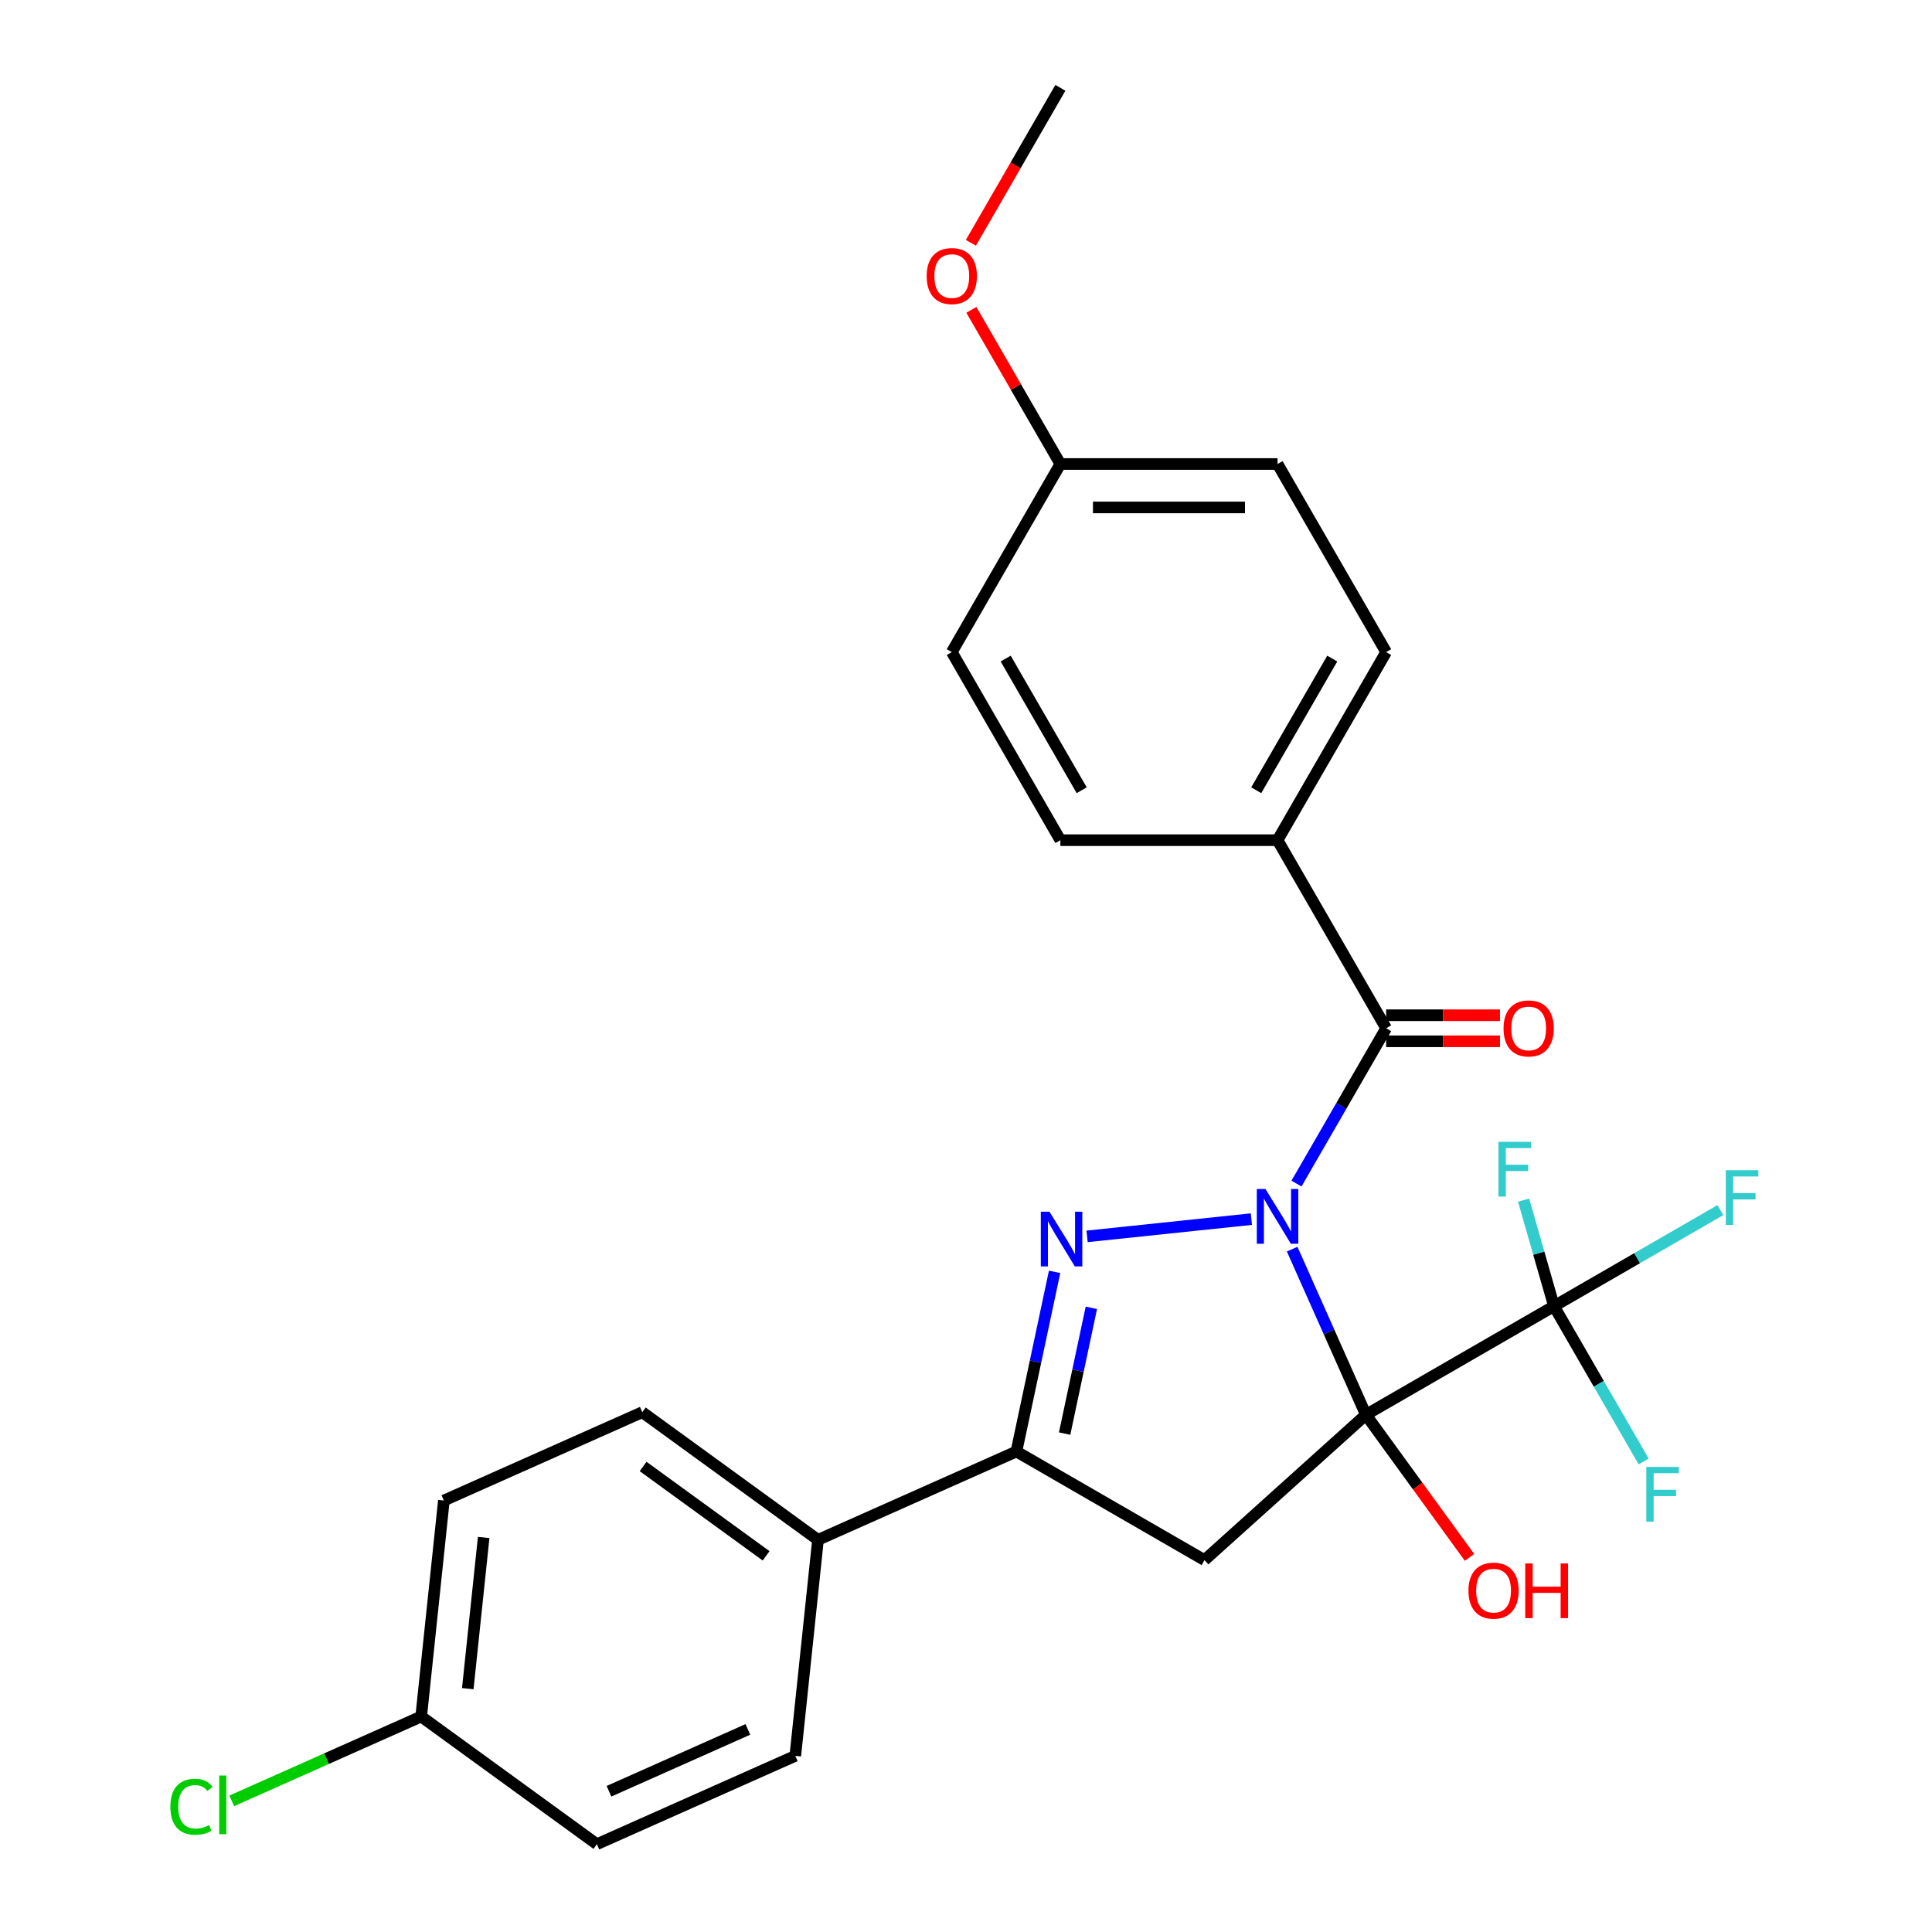 <?xml version='1.0' encoding='iso-8859-1'?>
<svg version='1.1' baseProfile='full'
              xmlns='http://www.w3.org/2000/svg'
                      xmlns:rdkit='http://www.rdkit.org/xml'
                      xmlns:xlink='http://www.w3.org/1999/xlink'
                  xml:space='preserve'
width='1000px' height='1000px' viewBox='0 0 1000 1000'>
<!-- END OF HEADER -->
<rect style='opacity:1.0;fill:#FFFFFF;stroke:none' width='1000' height='1000' x='0' y='0'> </rect>
<path class='bond-0' d='M 668.82,646.557 L 687.904,689.421' style='fill:none;fill-rule:evenodd;stroke:#0000FF;stroke-width:6px;stroke-linecap:butt;stroke-linejoin:miter;stroke-opacity:1' />
<path class='bond-0' d='M 687.904,689.421 L 706.988,732.284' style='fill:none;fill-rule:evenodd;stroke:#000000;stroke-width:6px;stroke-linecap:butt;stroke-linejoin:miter;stroke-opacity:1' />
<path class='bond-1' d='M 647.714,631.011 L 562.673,639.949' style='fill:none;fill-rule:evenodd;stroke:#0000FF;stroke-width:6px;stroke-linecap:butt;stroke-linejoin:miter;stroke-opacity:1' />
<path class='bond-3' d='M 671.062,612.616 L 694.267,572.424' style='fill:none;fill-rule:evenodd;stroke:#0000FF;stroke-width:6px;stroke-linecap:butt;stroke-linejoin:miter;stroke-opacity:1' />
<path class='bond-3' d='M 694.267,572.424 L 717.472,532.231' style='fill:none;fill-rule:evenodd;stroke:#000000;stroke-width:6px;stroke-linecap:butt;stroke-linejoin:miter;stroke-opacity:1' />
<path class='bond-2' d='M 706.988,732.284 L 623.446,807.505' style='fill:none;fill-rule:evenodd;stroke:#000000;stroke-width:6px;stroke-linecap:butt;stroke-linejoin:miter;stroke-opacity:1' />
<path class='bond-4' d='M 706.988,732.284 L 804.343,676.076' style='fill:none;fill-rule:evenodd;stroke:#000000;stroke-width:6px;stroke-linecap:butt;stroke-linejoin:miter;stroke-opacity:1' />
<path class='bond-8' d='M 706.988,732.284 L 733.803,769.192' style='fill:none;fill-rule:evenodd;stroke:#000000;stroke-width:6px;stroke-linecap:butt;stroke-linejoin:miter;stroke-opacity:1' />
<path class='bond-8' d='M 733.803,769.192 L 760.619,806.101' style='fill:none;fill-rule:evenodd;stroke:#FF0000;stroke-width:6px;stroke-linecap:butt;stroke-linejoin:miter;stroke-opacity:1' />
<path class='bond-5' d='M 545.856,658.308 L 535.974,704.803' style='fill:none;fill-rule:evenodd;stroke:#0000FF;stroke-width:6px;stroke-linecap:butt;stroke-linejoin:miter;stroke-opacity:1' />
<path class='bond-5' d='M 535.974,704.803 L 526.091,751.297' style='fill:none;fill-rule:evenodd;stroke:#000000;stroke-width:6px;stroke-linecap:butt;stroke-linejoin:miter;stroke-opacity:1' />
<path class='bond-5' d='M 564.884,676.931 L 557.966,709.477' style='fill:none;fill-rule:evenodd;stroke:#0000FF;stroke-width:6px;stroke-linecap:butt;stroke-linejoin:miter;stroke-opacity:1' />
<path class='bond-5' d='M 557.966,709.477 L 551.048,742.023' style='fill:none;fill-rule:evenodd;stroke:#000000;stroke-width:6px;stroke-linecap:butt;stroke-linejoin:miter;stroke-opacity:1' />
<path class='bond-26' d='M 623.446,807.505 L 526.091,751.297' style='fill:none;fill-rule:evenodd;stroke:#000000;stroke-width:6px;stroke-linecap:butt;stroke-linejoin:miter;stroke-opacity:1' />
<path class='bond-6' d='M 717.472,532.231 L 661.264,434.876' style='fill:none;fill-rule:evenodd;stroke:#000000;stroke-width:6px;stroke-linecap:butt;stroke-linejoin:miter;stroke-opacity:1' />
<path class='bond-9' d='M 717.472,538.976 L 746.928,538.976' style='fill:none;fill-rule:evenodd;stroke:#000000;stroke-width:6px;stroke-linecap:butt;stroke-linejoin:miter;stroke-opacity:1' />
<path class='bond-9' d='M 746.928,538.976 L 776.385,538.976' style='fill:none;fill-rule:evenodd;stroke:#FF0000;stroke-width:6px;stroke-linecap:butt;stroke-linejoin:miter;stroke-opacity:1' />
<path class='bond-9' d='M 717.472,525.486 L 746.928,525.486' style='fill:none;fill-rule:evenodd;stroke:#000000;stroke-width:6px;stroke-linecap:butt;stroke-linejoin:miter;stroke-opacity:1' />
<path class='bond-9' d='M 746.928,525.486 L 776.385,525.486' style='fill:none;fill-rule:evenodd;stroke:#FF0000;stroke-width:6px;stroke-linecap:butt;stroke-linejoin:miter;stroke-opacity:1' />
<path class='bond-10' d='M 804.343,676.076 L 847.406,651.214' style='fill:none;fill-rule:evenodd;stroke:#000000;stroke-width:6px;stroke-linecap:butt;stroke-linejoin:miter;stroke-opacity:1' />
<path class='bond-10' d='M 847.406,651.214 L 890.468,626.352' style='fill:none;fill-rule:evenodd;stroke:#33CCCC;stroke-width:6px;stroke-linecap:butt;stroke-linejoin:miter;stroke-opacity:1' />
<path class='bond-11' d='M 804.343,676.076 L 796.474,648.628' style='fill:none;fill-rule:evenodd;stroke:#000000;stroke-width:6px;stroke-linecap:butt;stroke-linejoin:miter;stroke-opacity:1' />
<path class='bond-11' d='M 796.474,648.628 L 788.605,621.18' style='fill:none;fill-rule:evenodd;stroke:#33CCCC;stroke-width:6px;stroke-linecap:butt;stroke-linejoin:miter;stroke-opacity:1' />
<path class='bond-12' d='M 804.343,676.076 L 827.548,716.269' style='fill:none;fill-rule:evenodd;stroke:#000000;stroke-width:6px;stroke-linecap:butt;stroke-linejoin:miter;stroke-opacity:1' />
<path class='bond-12' d='M 827.548,716.269 L 850.754,756.461' style='fill:none;fill-rule:evenodd;stroke:#33CCCC;stroke-width:6px;stroke-linecap:butt;stroke-linejoin:miter;stroke-opacity:1' />
<path class='bond-7' d='M 526.091,751.297 L 423.394,797.021' style='fill:none;fill-rule:evenodd;stroke:#000000;stroke-width:6px;stroke-linecap:butt;stroke-linejoin:miter;stroke-opacity:1' />
<path class='bond-13' d='M 661.264,434.876 L 717.472,337.521' style='fill:none;fill-rule:evenodd;stroke:#000000;stroke-width:6px;stroke-linecap:butt;stroke-linejoin:miter;stroke-opacity:1' />
<path class='bond-13' d='M 650.224,409.031 L 689.57,340.882' style='fill:none;fill-rule:evenodd;stroke:#000000;stroke-width:6px;stroke-linecap:butt;stroke-linejoin:miter;stroke-opacity:1' />
<path class='bond-14' d='M 661.264,434.876 L 548.848,434.876' style='fill:none;fill-rule:evenodd;stroke:#000000;stroke-width:6px;stroke-linecap:butt;stroke-linejoin:miter;stroke-opacity:1' />
<path class='bond-15' d='M 423.394,797.021 L 332.447,730.944' style='fill:none;fill-rule:evenodd;stroke:#000000;stroke-width:6px;stroke-linecap:butt;stroke-linejoin:miter;stroke-opacity:1' />
<path class='bond-15' d='M 396.536,805.299 L 332.874,759.045' style='fill:none;fill-rule:evenodd;stroke:#000000;stroke-width:6px;stroke-linecap:butt;stroke-linejoin:miter;stroke-opacity:1' />
<path class='bond-16' d='M 423.394,797.021 L 411.643,908.822' style='fill:none;fill-rule:evenodd;stroke:#000000;stroke-width:6px;stroke-linecap:butt;stroke-linejoin:miter;stroke-opacity:1' />
<path class='bond-21' d='M 717.472,337.521 L 661.264,240.165' style='fill:none;fill-rule:evenodd;stroke:#000000;stroke-width:6px;stroke-linecap:butt;stroke-linejoin:miter;stroke-opacity:1' />
<path class='bond-22' d='M 548.848,434.876 L 492.64,337.521' style='fill:none;fill-rule:evenodd;stroke:#000000;stroke-width:6px;stroke-linecap:butt;stroke-linejoin:miter;stroke-opacity:1' />
<path class='bond-22' d='M 559.888,409.031 L 520.542,340.882' style='fill:none;fill-rule:evenodd;stroke:#000000;stroke-width:6px;stroke-linecap:butt;stroke-linejoin:miter;stroke-opacity:1' />
<path class='bond-20' d='M 332.447,730.944 L 229.749,776.668' style='fill:none;fill-rule:evenodd;stroke:#000000;stroke-width:6px;stroke-linecap:butt;stroke-linejoin:miter;stroke-opacity:1' />
<path class='bond-19' d='M 411.643,908.822 L 308.945,954.545' style='fill:none;fill-rule:evenodd;stroke:#000000;stroke-width:6px;stroke-linecap:butt;stroke-linejoin:miter;stroke-opacity:1' />
<path class='bond-19' d='M 387.093,895.141 L 315.205,927.147' style='fill:none;fill-rule:evenodd;stroke:#000000;stroke-width:6px;stroke-linecap:butt;stroke-linejoin:miter;stroke-opacity:1' />
<path class='bond-17' d='M 217.999,888.469 L 308.945,954.545' style='fill:none;fill-rule:evenodd;stroke:#000000;stroke-width:6px;stroke-linecap:butt;stroke-linejoin:miter;stroke-opacity:1' />
<path class='bond-23' d='M 217.999,888.469 L 168.975,910.295' style='fill:none;fill-rule:evenodd;stroke:#000000;stroke-width:6px;stroke-linecap:butt;stroke-linejoin:miter;stroke-opacity:1' />
<path class='bond-23' d='M 168.975,910.295 L 119.952,932.122' style='fill:none;fill-rule:evenodd;stroke:#00CC00;stroke-width:6px;stroke-linecap:butt;stroke-linejoin:miter;stroke-opacity:1' />
<path class='bond-28' d='M 217.999,888.469 L 229.749,776.668' style='fill:none;fill-rule:evenodd;stroke:#000000;stroke-width:6px;stroke-linecap:butt;stroke-linejoin:miter;stroke-opacity:1' />
<path class='bond-28' d='M 242.121,874.049 L 250.347,795.789' style='fill:none;fill-rule:evenodd;stroke:#000000;stroke-width:6px;stroke-linecap:butt;stroke-linejoin:miter;stroke-opacity:1' />
<path class='bond-18' d='M 548.848,240.165 L 492.64,337.521' style='fill:none;fill-rule:evenodd;stroke:#000000;stroke-width:6px;stroke-linecap:butt;stroke-linejoin:miter;stroke-opacity:1' />
<path class='bond-24' d='M 548.848,240.165 L 525.816,200.273' style='fill:none;fill-rule:evenodd;stroke:#000000;stroke-width:6px;stroke-linecap:butt;stroke-linejoin:miter;stroke-opacity:1' />
<path class='bond-24' d='M 525.816,200.273 L 502.784,160.38' style='fill:none;fill-rule:evenodd;stroke:#FF0000;stroke-width:6px;stroke-linecap:butt;stroke-linejoin:miter;stroke-opacity:1' />
<path class='bond-27' d='M 548.848,240.165 L 661.264,240.165' style='fill:none;fill-rule:evenodd;stroke:#000000;stroke-width:6px;stroke-linecap:butt;stroke-linejoin:miter;stroke-opacity:1' />
<path class='bond-27' d='M 565.71,262.649 L 644.402,262.649' style='fill:none;fill-rule:evenodd;stroke:#000000;stroke-width:6px;stroke-linecap:butt;stroke-linejoin:miter;stroke-opacity:1' />
<path class='bond-25' d='M 502.53,125.68 L 525.689,85.567' style='fill:none;fill-rule:evenodd;stroke:#FF0000;stroke-width:6px;stroke-linecap:butt;stroke-linejoin:miter;stroke-opacity:1' />
<path class='bond-25' d='M 525.689,85.567 L 548.848,45.455' style='fill:none;fill-rule:evenodd;stroke:#000000;stroke-width:6px;stroke-linecap:butt;stroke-linejoin:miter;stroke-opacity:1' />
<path  class='atom-0' d='M 655.004 615.427
L 664.284 630.427
Q 665.204 631.907, 666.684 634.587
Q 668.164 637.267, 668.244 637.427
L 668.244 615.427
L 672.004 615.427
L 672.004 643.747
L 668.124 643.747
L 658.164 627.347
Q 657.004 625.427, 655.764 623.227
Q 654.564 621.027, 654.204 620.347
L 654.204 643.747
L 650.524 643.747
L 650.524 615.427
L 655.004 615.427
' fill='#0000FF'/>
<path  class='atom-2' d='M 543.204 627.178
L 552.484 642.178
Q 553.404 643.658, 554.884 646.338
Q 556.364 649.018, 556.444 649.178
L 556.444 627.178
L 560.204 627.178
L 560.204 655.498
L 556.324 655.498
L 546.364 639.098
Q 545.204 637.178, 543.964 634.978
Q 542.764 632.778, 542.404 632.098
L 542.404 655.498
L 538.724 655.498
L 538.724 627.178
L 543.204 627.178
' fill='#0000FF'/>
<path  class='atom-9' d='M 760.065 823.311
Q 760.065 816.511, 763.425 812.711
Q 766.785 808.911, 773.065 808.911
Q 779.345 808.911, 782.705 812.711
Q 786.065 816.511, 786.065 823.311
Q 786.065 830.191, 782.665 834.111
Q 779.265 837.991, 773.065 837.991
Q 766.825 837.991, 763.425 834.111
Q 760.065 830.231, 760.065 823.311
M 773.065 834.791
Q 777.385 834.791, 779.705 831.911
Q 782.065 828.991, 782.065 823.311
Q 782.065 817.751, 779.705 814.951
Q 777.385 812.111, 773.065 812.111
Q 768.745 812.111, 766.385 814.911
Q 764.065 817.711, 764.065 823.311
Q 764.065 829.031, 766.385 831.911
Q 768.745 834.791, 773.065 834.791
' fill='#FF0000'/>
<path  class='atom-9' d='M 789.465 809.231
L 793.305 809.231
L 793.305 821.271
L 807.785 821.271
L 807.785 809.231
L 811.625 809.231
L 811.625 837.551
L 807.785 837.551
L 807.785 824.471
L 793.305 824.471
L 793.305 837.551
L 789.465 837.551
L 789.465 809.231
' fill='#FF0000'/>
<path  class='atom-10' d='M 778.229 532.311
Q 778.229 525.511, 781.589 521.711
Q 784.949 517.911, 791.229 517.911
Q 797.509 517.911, 800.869 521.711
Q 804.229 525.511, 804.229 532.311
Q 804.229 539.191, 800.829 543.111
Q 797.429 546.991, 791.229 546.991
Q 784.989 546.991, 781.589 543.111
Q 778.229 539.231, 778.229 532.311
M 791.229 543.791
Q 795.549 543.791, 797.869 540.911
Q 800.229 537.991, 800.229 532.311
Q 800.229 526.751, 797.869 523.951
Q 795.549 521.111, 791.229 521.111
Q 786.909 521.111, 784.549 523.911
Q 782.229 526.711, 782.229 532.311
Q 782.229 538.031, 784.549 540.911
Q 786.909 543.791, 791.229 543.791
' fill='#FF0000'/>
<path  class='atom-11' d='M 893.279 605.708
L 910.119 605.708
L 910.119 608.948
L 897.079 608.948
L 897.079 617.548
L 908.679 617.548
L 908.679 620.828
L 897.079 620.828
L 897.079 634.028
L 893.279 634.028
L 893.279 605.708
' fill='#33CCCC'/>
<path  class='atom-12' d='M 775.597 591.016
L 792.437 591.016
L 792.437 594.256
L 779.397 594.256
L 779.397 602.856
L 790.997 602.856
L 790.997 606.136
L 779.397 606.136
L 779.397 619.336
L 775.597 619.336
L 775.597 591.016
' fill='#33CCCC'/>
<path  class='atom-13' d='M 852.131 759.271
L 868.971 759.271
L 868.971 762.511
L 855.931 762.511
L 855.931 771.111
L 867.531 771.111
L 867.531 774.391
L 855.931 774.391
L 855.931 787.591
L 852.131 787.591
L 852.131 759.271
' fill='#33CCCC'/>
<path  class='atom-24' d='M 88.181 935.173
Q 88.181 928.133, 91.461 924.453
Q 94.781 920.733, 101.061 920.733
Q 106.901 920.733, 110.021 924.853
L 107.381 927.013
Q 105.101 924.013, 101.061 924.013
Q 96.781 924.013, 94.501 926.893
Q 92.261 929.733, 92.261 935.173
Q 92.261 940.773, 94.581 943.653
Q 96.941 946.533, 101.501 946.533
Q 104.621 946.533, 108.261 944.653
L 109.381 947.653
Q 107.901 948.613, 105.661 949.173
Q 103.421 949.733, 100.941 949.733
Q 94.781 949.733, 91.461 945.973
Q 88.181 942.213, 88.181 935.173
' fill='#00CC00'/>
<path  class='atom-24' d='M 113.461 919.013
L 117.141 919.013
L 117.141 949.373
L 113.461 949.373
L 113.461 919.013
' fill='#00CC00'/>
<path  class='atom-25' d='M 479.64 142.89
Q 479.64 136.09, 483 132.29
Q 486.36 128.49, 492.64 128.49
Q 498.92 128.49, 502.28 132.29
Q 505.64 136.09, 505.64 142.89
Q 505.64 149.77, 502.24 153.69
Q 498.84 157.57, 492.64 157.57
Q 486.4 157.57, 483 153.69
Q 479.64 149.81, 479.64 142.89
M 492.64 154.37
Q 496.96 154.37, 499.28 151.49
Q 501.64 148.57, 501.64 142.89
Q 501.64 137.33, 499.28 134.53
Q 496.96 131.69, 492.64 131.69
Q 488.32 131.69, 485.96 134.49
Q 483.64 137.29, 483.64 142.89
Q 483.64 148.61, 485.96 151.49
Q 488.32 154.37, 492.64 154.37
' fill='#FF0000'/>
</svg>
